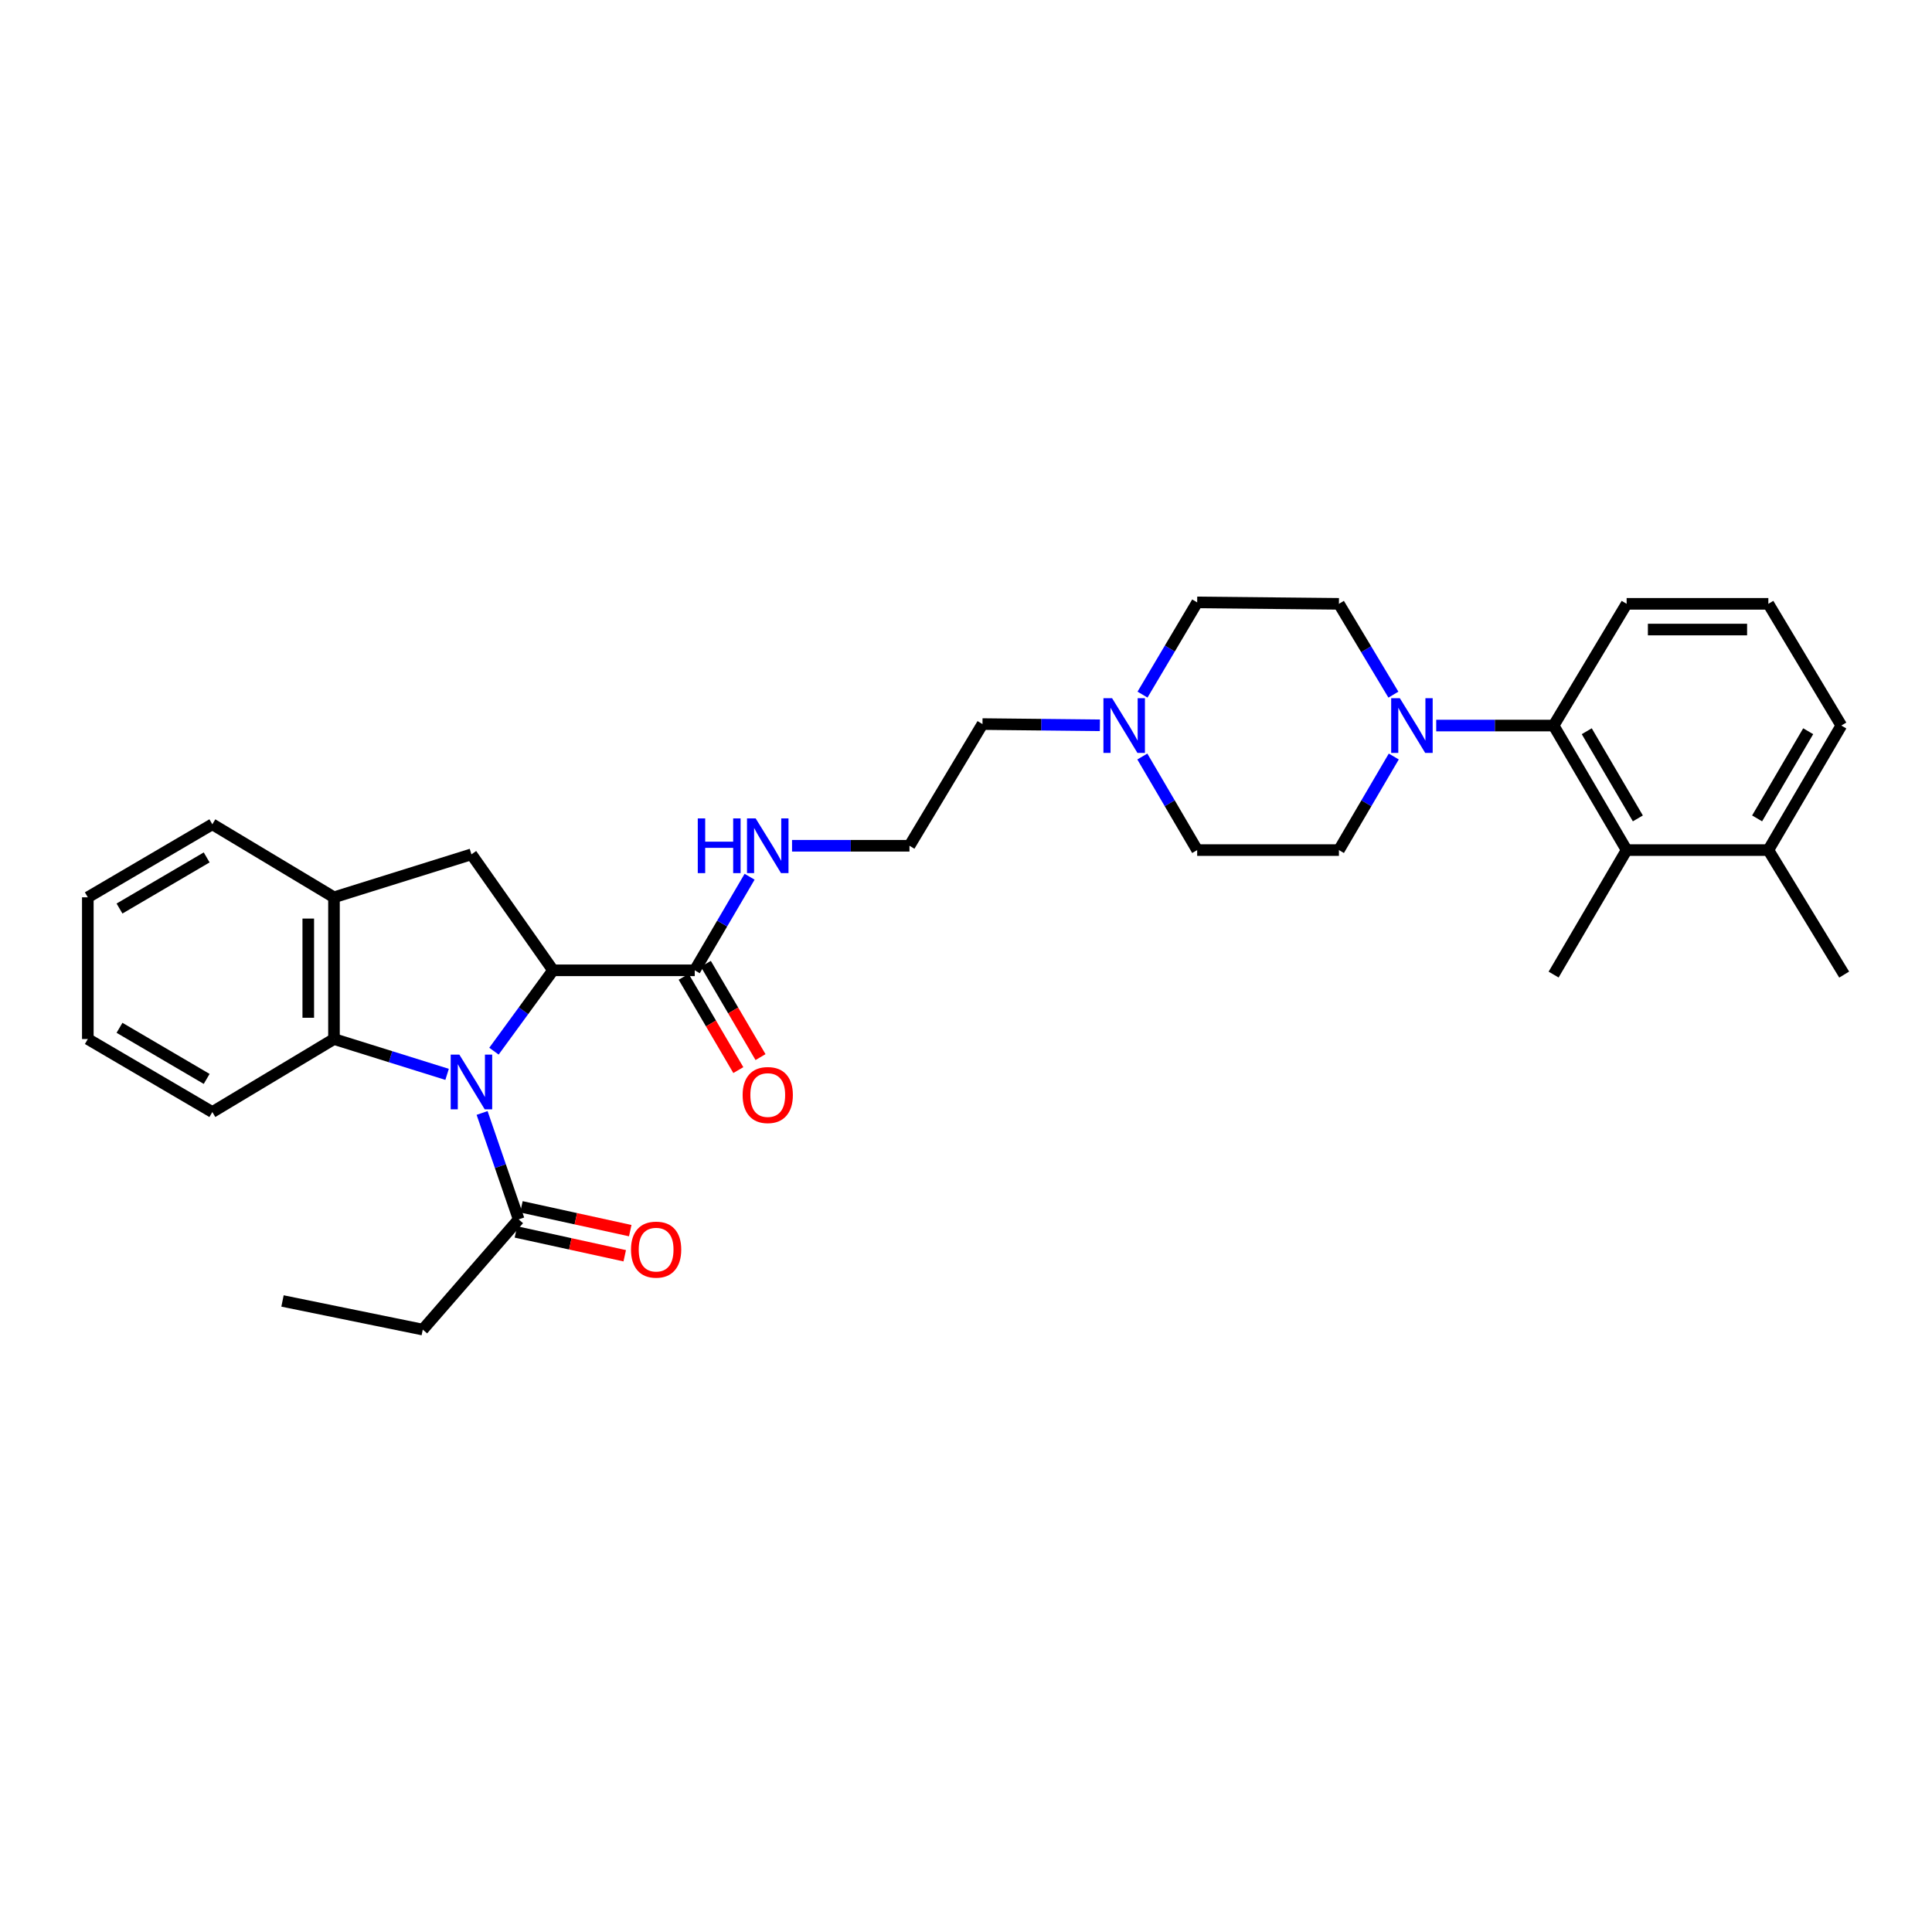 <?xml version='1.0' encoding='iso-8859-1'?>
<svg version='1.1' baseProfile='full'
              xmlns='http://www.w3.org/2000/svg'
                      xmlns:rdkit='http://www.rdkit.org/xml'
                      xmlns:xlink='http://www.w3.org/1999/xlink'
                  xml:space='preserve'
width='1000px' height='1000px' viewBox='0 0 1000 1000'>
<!-- END OF HEADER -->
<rect style='opacity:1.0;fill:#FFFFFF;stroke:none' width='1000' height='1000' x='0' y='0'> </rect>
<path class='bond-0' d='M 255.672,544.079 L 270.96,523.156' style='fill:none;fill-rule:evenodd;stroke:#0000FF;stroke-width:6px;stroke-linecap:butt;stroke-linejoin:miter;stroke-opacity:1' />
<path class='bond-0' d='M 270.96,523.156 L 286.248,502.233' style='fill:none;fill-rule:evenodd;stroke:#000000;stroke-width:6px;stroke-linecap:butt;stroke-linejoin:miter;stroke-opacity:1' />
<path class='bond-1' d='M 231.415,556.091 L 202.142,546.946' style='fill:none;fill-rule:evenodd;stroke:#0000FF;stroke-width:6px;stroke-linecap:butt;stroke-linejoin:miter;stroke-opacity:1' />
<path class='bond-1' d='M 202.142,546.946 L 172.869,537.801' style='fill:none;fill-rule:evenodd;stroke:#000000;stroke-width:6px;stroke-linecap:butt;stroke-linejoin:miter;stroke-opacity:1' />
<path class='bond-5' d='M 249.532,576.068 L 258.998,603.608' style='fill:none;fill-rule:evenodd;stroke:#0000FF;stroke-width:6px;stroke-linecap:butt;stroke-linejoin:miter;stroke-opacity:1' />
<path class='bond-5' d='M 258.998,603.608 L 268.464,631.148' style='fill:none;fill-rule:evenodd;stroke:#000000;stroke-width:6px;stroke-linecap:butt;stroke-linejoin:miter;stroke-opacity:1' />
<path class='bond-3' d='M 286.248,502.233 L 244.018,442.205' style='fill:none;fill-rule:evenodd;stroke:#000000;stroke-width:6px;stroke-linecap:butt;stroke-linejoin:miter;stroke-opacity:1' />
<path class='bond-6' d='M 286.248,502.233 L 359.601,502.233' style='fill:none;fill-rule:evenodd;stroke:#000000;stroke-width:6px;stroke-linecap:butt;stroke-linejoin:miter;stroke-opacity:1' />
<path class='bond-7' d='M 172.869,537.801 L 172.869,464.447' style='fill:none;fill-rule:evenodd;stroke:#000000;stroke-width:6px;stroke-linecap:butt;stroke-linejoin:miter;stroke-opacity:1' />
<path class='bond-7' d='M 159.559,526.798 L 159.559,475.45' style='fill:none;fill-rule:evenodd;stroke:#000000;stroke-width:6px;stroke-linecap:butt;stroke-linejoin:miter;stroke-opacity:1' />
<path class='bond-21' d='M 172.869,537.801 L 109.905,575.594' style='fill:none;fill-rule:evenodd;stroke:#000000;stroke-width:6px;stroke-linecap:butt;stroke-linejoin:miter;stroke-opacity:1' />
<path class='bond-2' d='M 721.217,359.547 L 707.121,336.045' style='fill:none;fill-rule:evenodd;stroke:#0000FF;stroke-width:6px;stroke-linecap:butt;stroke-linejoin:miter;stroke-opacity:1' />
<path class='bond-2' d='M 707.121,336.045 L 693.025,312.543' style='fill:none;fill-rule:evenodd;stroke:#000000;stroke-width:6px;stroke-linecap:butt;stroke-linejoin:miter;stroke-opacity:1' />
<path class='bond-4' d='M 743.384,375.544 L 773.767,375.544' style='fill:none;fill-rule:evenodd;stroke:#0000FF;stroke-width:6px;stroke-linecap:butt;stroke-linejoin:miter;stroke-opacity:1' />
<path class='bond-4' d='M 773.767,375.544 L 804.149,375.544' style='fill:none;fill-rule:evenodd;stroke:#000000;stroke-width:6px;stroke-linecap:butt;stroke-linejoin:miter;stroke-opacity:1' />
<path class='bond-33' d='M 721.415,391.572 L 707.22,415.786' style='fill:none;fill-rule:evenodd;stroke:#0000FF;stroke-width:6px;stroke-linecap:butt;stroke-linejoin:miter;stroke-opacity:1' />
<path class='bond-33' d='M 707.22,415.786 L 693.025,440.001' style='fill:none;fill-rule:evenodd;stroke:#000000;stroke-width:6px;stroke-linecap:butt;stroke-linejoin:miter;stroke-opacity:1' />
<path class='bond-31' d='M 244.018,442.205 L 172.869,464.447' style='fill:none;fill-rule:evenodd;stroke:#000000;stroke-width:6px;stroke-linecap:butt;stroke-linejoin:miter;stroke-opacity:1' />
<path class='bond-8' d='M 804.149,375.544 L 841.942,440.001' style='fill:none;fill-rule:evenodd;stroke:#000000;stroke-width:6px;stroke-linecap:butt;stroke-linejoin:miter;stroke-opacity:1' />
<path class='bond-8' d='M 821.3,378.48 L 847.755,423.6' style='fill:none;fill-rule:evenodd;stroke:#000000;stroke-width:6px;stroke-linecap:butt;stroke-linejoin:miter;stroke-opacity:1' />
<path class='bond-19' d='M 804.149,375.544 L 841.942,312.543' style='fill:none;fill-rule:evenodd;stroke:#000000;stroke-width:6px;stroke-linecap:butt;stroke-linejoin:miter;stroke-opacity:1' />
<path class='bond-12' d='M 267.041,637.649 L 295.202,643.814' style='fill:none;fill-rule:evenodd;stroke:#000000;stroke-width:6px;stroke-linecap:butt;stroke-linejoin:miter;stroke-opacity:1' />
<path class='bond-12' d='M 295.202,643.814 L 323.363,649.978' style='fill:none;fill-rule:evenodd;stroke:#FF0000;stroke-width:6px;stroke-linecap:butt;stroke-linejoin:miter;stroke-opacity:1' />
<path class='bond-12' d='M 269.887,624.647 L 298.048,630.812' style='fill:none;fill-rule:evenodd;stroke:#000000;stroke-width:6px;stroke-linecap:butt;stroke-linejoin:miter;stroke-opacity:1' />
<path class='bond-12' d='M 298.048,630.812 L 326.209,636.976' style='fill:none;fill-rule:evenodd;stroke:#FF0000;stroke-width:6px;stroke-linecap:butt;stroke-linejoin:miter;stroke-opacity:1' />
<path class='bond-22' d='M 268.464,631.148 L 218.825,688.197' style='fill:none;fill-rule:evenodd;stroke:#000000;stroke-width:6px;stroke-linecap:butt;stroke-linejoin:miter;stroke-opacity:1' />
<path class='bond-13' d='M 353.86,505.598 L 368.009,529.74' style='fill:none;fill-rule:evenodd;stroke:#000000;stroke-width:6px;stroke-linecap:butt;stroke-linejoin:miter;stroke-opacity:1' />
<path class='bond-13' d='M 368.009,529.74 L 382.158,553.882' style='fill:none;fill-rule:evenodd;stroke:#FF0000;stroke-width:6px;stroke-linecap:butt;stroke-linejoin:miter;stroke-opacity:1' />
<path class='bond-13' d='M 365.343,498.868 L 379.492,523.01' style='fill:none;fill-rule:evenodd;stroke:#000000;stroke-width:6px;stroke-linecap:butt;stroke-linejoin:miter;stroke-opacity:1' />
<path class='bond-13' d='M 379.492,523.01 L 393.641,547.152' style='fill:none;fill-rule:evenodd;stroke:#FF0000;stroke-width:6px;stroke-linecap:butt;stroke-linejoin:miter;stroke-opacity:1' />
<path class='bond-15' d='M 359.601,502.233 L 373.797,478.015' style='fill:none;fill-rule:evenodd;stroke:#000000;stroke-width:6px;stroke-linecap:butt;stroke-linejoin:miter;stroke-opacity:1' />
<path class='bond-15' d='M 373.797,478.015 L 387.992,453.796' style='fill:none;fill-rule:evenodd;stroke:#0000FF;stroke-width:6px;stroke-linecap:butt;stroke-linejoin:miter;stroke-opacity:1' />
<path class='bond-24' d='M 172.869,464.447 L 109.905,426.647' style='fill:none;fill-rule:evenodd;stroke:#000000;stroke-width:6px;stroke-linecap:butt;stroke-linejoin:miter;stroke-opacity:1' />
<path class='bond-14' d='M 841.942,440.001 L 915.296,440.001' style='fill:none;fill-rule:evenodd;stroke:#000000;stroke-width:6px;stroke-linecap:butt;stroke-linejoin:miter;stroke-opacity:1' />
<path class='bond-23' d='M 841.942,440.001 L 804.149,504.444' style='fill:none;fill-rule:evenodd;stroke:#000000;stroke-width:6px;stroke-linecap:butt;stroke-linejoin:miter;stroke-opacity:1' />
<path class='bond-9' d='M 569.298,375.412 L 538.916,375.093' style='fill:none;fill-rule:evenodd;stroke:#0000FF;stroke-width:6px;stroke-linecap:butt;stroke-linejoin:miter;stroke-opacity:1' />
<path class='bond-9' d='M 538.916,375.093 L 508.533,374.775' style='fill:none;fill-rule:evenodd;stroke:#000000;stroke-width:6px;stroke-linecap:butt;stroke-linejoin:miter;stroke-opacity:1' />
<path class='bond-16' d='M 591.267,391.572 L 605.462,415.786' style='fill:none;fill-rule:evenodd;stroke:#0000FF;stroke-width:6px;stroke-linecap:butt;stroke-linejoin:miter;stroke-opacity:1' />
<path class='bond-16' d='M 605.462,415.786 L 619.657,440.001' style='fill:none;fill-rule:evenodd;stroke:#000000;stroke-width:6px;stroke-linecap:butt;stroke-linejoin:miter;stroke-opacity:1' />
<path class='bond-17' d='M 591.364,359.531 L 605.511,335.667' style='fill:none;fill-rule:evenodd;stroke:#0000FF;stroke-width:6px;stroke-linecap:butt;stroke-linejoin:miter;stroke-opacity:1' />
<path class='bond-17' d='M 605.511,335.667 L 619.657,311.803' style='fill:none;fill-rule:evenodd;stroke:#000000;stroke-width:6px;stroke-linecap:butt;stroke-linejoin:miter;stroke-opacity:1' />
<path class='bond-10' d='M 693.025,312.543 L 619.657,311.803' style='fill:none;fill-rule:evenodd;stroke:#000000;stroke-width:6px;stroke-linecap:butt;stroke-linejoin:miter;stroke-opacity:1' />
<path class='bond-11' d='M 693.025,440.001 L 619.657,440.001' style='fill:none;fill-rule:evenodd;stroke:#000000;stroke-width:6px;stroke-linecap:butt;stroke-linejoin:miter;stroke-opacity:1' />
<path class='bond-27' d='M 915.296,440.001 L 954.545,504.444' style='fill:none;fill-rule:evenodd;stroke:#000000;stroke-width:6px;stroke-linecap:butt;stroke-linejoin:miter;stroke-opacity:1' />
<path class='bond-34' d='M 915.296,440.001 L 953.067,375.544' style='fill:none;fill-rule:evenodd;stroke:#000000;stroke-width:6px;stroke-linecap:butt;stroke-linejoin:miter;stroke-opacity:1' />
<path class='bond-34' d='M 909.478,423.603 L 935.917,378.483' style='fill:none;fill-rule:evenodd;stroke:#000000;stroke-width:6px;stroke-linecap:butt;stroke-linejoin:miter;stroke-opacity:1' />
<path class='bond-18' d='M 409.961,437.768 L 440.35,437.768' style='fill:none;fill-rule:evenodd;stroke:#0000FF;stroke-width:6px;stroke-linecap:butt;stroke-linejoin:miter;stroke-opacity:1' />
<path class='bond-18' d='M 440.35,437.768 L 470.74,437.768' style='fill:none;fill-rule:evenodd;stroke:#000000;stroke-width:6px;stroke-linecap:butt;stroke-linejoin:miter;stroke-opacity:1' />
<path class='bond-20' d='M 470.74,437.768 L 508.533,374.775' style='fill:none;fill-rule:evenodd;stroke:#000000;stroke-width:6px;stroke-linecap:butt;stroke-linejoin:miter;stroke-opacity:1' />
<path class='bond-25' d='M 841.942,312.543 L 915.296,312.543' style='fill:none;fill-rule:evenodd;stroke:#000000;stroke-width:6px;stroke-linecap:butt;stroke-linejoin:miter;stroke-opacity:1' />
<path class='bond-25' d='M 852.945,325.853 L 904.293,325.853' style='fill:none;fill-rule:evenodd;stroke:#000000;stroke-width:6px;stroke-linecap:butt;stroke-linejoin:miter;stroke-opacity:1' />
<path class='bond-29' d='M 109.905,575.594 L 45.455,537.801' style='fill:none;fill-rule:evenodd;stroke:#000000;stroke-width:6px;stroke-linecap:butt;stroke-linejoin:miter;stroke-opacity:1' />
<path class='bond-29' d='M 106.97,558.443 L 61.855,531.988' style='fill:none;fill-rule:evenodd;stroke:#000000;stroke-width:6px;stroke-linecap:butt;stroke-linejoin:miter;stroke-opacity:1' />
<path class='bond-28' d='M 218.825,688.197 L 146.226,673.378' style='fill:none;fill-rule:evenodd;stroke:#000000;stroke-width:6px;stroke-linecap:butt;stroke-linejoin:miter;stroke-opacity:1' />
<path class='bond-32' d='M 109.905,426.647 L 45.455,464.447' style='fill:none;fill-rule:evenodd;stroke:#000000;stroke-width:6px;stroke-linecap:butt;stroke-linejoin:miter;stroke-opacity:1' />
<path class='bond-32' d='M 106.971,443.798 L 61.856,470.258' style='fill:none;fill-rule:evenodd;stroke:#000000;stroke-width:6px;stroke-linecap:butt;stroke-linejoin:miter;stroke-opacity:1' />
<path class='bond-26' d='M 915.296,312.543 L 953.067,375.544' style='fill:none;fill-rule:evenodd;stroke:#000000;stroke-width:6px;stroke-linecap:butt;stroke-linejoin:miter;stroke-opacity:1' />
<path class='bond-30' d='M 45.455,537.801 L 45.455,464.447' style='fill:none;fill-rule:evenodd;stroke:#000000;stroke-width:6px;stroke-linecap:butt;stroke-linejoin:miter;stroke-opacity:1' />
<path  class='atom-0' d='M 237.758 545.868
L 247.038 560.868
Q 247.958 562.348, 249.438 565.028
Q 250.918 567.708, 250.998 567.868
L 250.998 545.868
L 254.758 545.868
L 254.758 574.188
L 250.878 574.188
L 240.918 557.788
Q 239.758 555.868, 238.518 553.668
Q 237.318 551.468, 236.958 550.788
L 236.958 574.188
L 233.278 574.188
L 233.278 545.868
L 237.758 545.868
' fill='#0000FF'/>
<path  class='atom-3' d='M 724.551 361.384
L 733.831 376.384
Q 734.751 377.864, 736.231 380.544
Q 737.711 383.224, 737.791 383.384
L 737.791 361.384
L 741.551 361.384
L 741.551 389.704
L 737.671 389.704
L 727.711 373.304
Q 726.551 371.384, 725.311 369.184
Q 724.111 366.984, 723.751 366.304
L 723.751 389.704
L 720.071 389.704
L 720.071 361.384
L 724.551 361.384
' fill='#0000FF'/>
<path  class='atom-10' d='M 575.612 361.384
L 584.892 376.384
Q 585.812 377.864, 587.292 380.544
Q 588.772 383.224, 588.852 383.384
L 588.852 361.384
L 592.612 361.384
L 592.612 389.704
L 588.732 389.704
L 578.772 373.304
Q 577.612 371.384, 576.372 369.184
Q 575.172 366.984, 574.812 366.304
L 574.812 389.704
L 571.132 389.704
L 571.132 361.384
L 575.612 361.384
' fill='#0000FF'/>
<path  class='atom-13' d='M 326.607 646.801
Q 326.607 640.001, 329.967 636.201
Q 333.327 632.401, 339.607 632.401
Q 345.887 632.401, 349.247 636.201
Q 352.607 640.001, 352.607 646.801
Q 352.607 653.681, 349.207 657.601
Q 345.807 661.481, 339.607 661.481
Q 333.367 661.481, 329.967 657.601
Q 326.607 653.721, 326.607 646.801
M 339.607 658.281
Q 343.927 658.281, 346.247 655.401
Q 348.607 652.481, 348.607 646.801
Q 348.607 641.241, 346.247 638.441
Q 343.927 635.601, 339.607 635.601
Q 335.287 635.601, 332.927 638.401
Q 330.607 641.201, 330.607 646.801
Q 330.607 652.521, 332.927 655.401
Q 335.287 658.281, 339.607 658.281
' fill='#FF0000'/>
<path  class='atom-14' d='M 384.387 566.786
Q 384.387 559.986, 387.747 556.186
Q 391.107 552.386, 397.387 552.386
Q 403.667 552.386, 407.027 556.186
Q 410.387 559.986, 410.387 566.786
Q 410.387 573.666, 406.987 577.586
Q 403.587 581.466, 397.387 581.466
Q 391.147 581.466, 387.747 577.586
Q 384.387 573.706, 384.387 566.786
M 397.387 578.266
Q 401.707 578.266, 404.027 575.386
Q 406.387 572.466, 406.387 566.786
Q 406.387 561.226, 404.027 558.426
Q 401.707 555.586, 397.387 555.586
Q 393.067 555.586, 390.707 558.386
Q 388.387 561.186, 388.387 566.786
Q 388.387 572.506, 390.707 575.386
Q 393.067 578.266, 397.387 578.266
' fill='#FF0000'/>
<path  class='atom-16' d='M 361.167 423.608
L 365.007 423.608
L 365.007 435.648
L 379.487 435.648
L 379.487 423.608
L 383.327 423.608
L 383.327 451.928
L 379.487 451.928
L 379.487 438.848
L 365.007 438.848
L 365.007 451.928
L 361.167 451.928
L 361.167 423.608
' fill='#0000FF'/>
<path  class='atom-16' d='M 391.127 423.608
L 400.407 438.608
Q 401.327 440.088, 402.807 442.768
Q 404.287 445.448, 404.367 445.608
L 404.367 423.608
L 408.127 423.608
L 408.127 451.928
L 404.247 451.928
L 394.287 435.528
Q 393.127 433.608, 391.887 431.408
Q 390.687 429.208, 390.327 428.528
L 390.327 451.928
L 386.647 451.928
L 386.647 423.608
L 391.127 423.608
' fill='#0000FF'/>
</svg>
